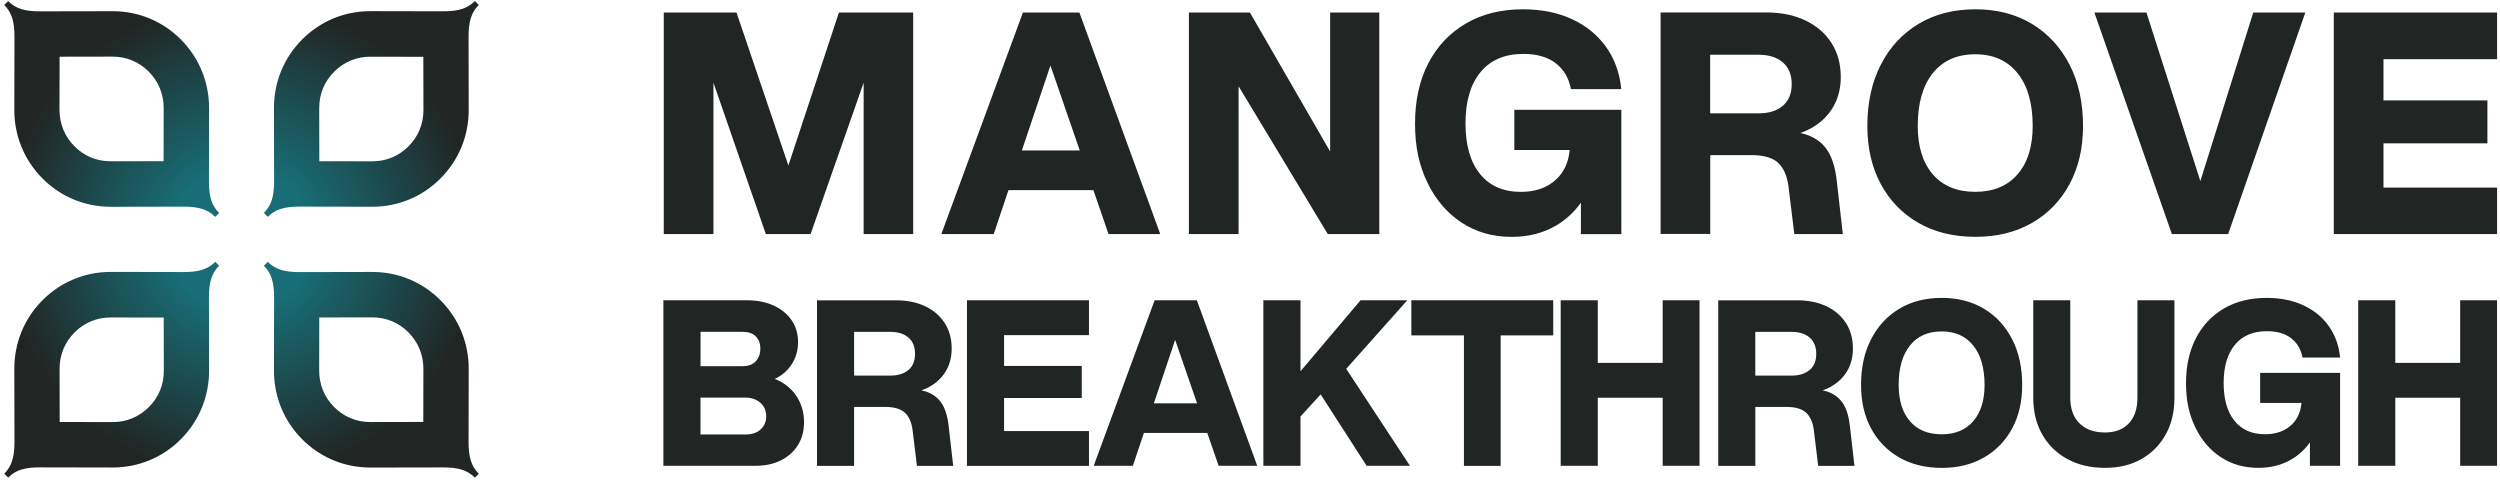 <svg width="551" height="106" viewBox="0 0 551 106" fill="none" xmlns="http://www.w3.org/2000/svg">
<path d="M491.086 51.587L508.093 2.762H496.619L484.957 39.916L473.075 2.762H461.601L478.681 51.587H491.086ZM46.081 23.918C46.113 18.161 43.906 12.762 39.868 8.707C35.852 4.673 30.528 2.468 24.838 2.468C24.796 2.468 24.765 2.468 24.723 2.468C24.723 2.468 11.534 2.499 8.793 2.499C5.488 2.499 3.491 1.932 1.796 0.241L1.367 0.671L0.938 1.102C2.633 2.804 3.187 4.81 3.187 8.13C3.187 10.882 3.156 24.128 3.156 24.128C3.124 29.884 5.331 35.284 9.369 39.339C13.385 43.372 18.709 45.578 24.399 45.578C24.441 45.578 24.472 45.578 24.514 45.578C24.514 45.578 37.703 45.547 40.444 45.547C43.749 45.547 45.746 46.114 47.441 47.805L47.87 47.375L48.299 46.944C46.604 45.253 46.05 43.236 46.05 39.916C46.05 37.164 46.081 23.918 46.081 23.918ZM36.072 35.525C31.218 35.525 24.483 35.546 24.483 35.546H24.399H24.378C21.313 35.546 18.562 34.401 16.408 32.237C14.243 30.063 13.103 27.269 13.113 24.139C13.113 24.139 13.134 17.373 13.134 12.499C17.987 12.499 24.723 12.478 24.723 12.478H24.796H24.807C27.871 12.478 30.622 13.623 32.777 15.787C34.952 17.962 36.082 20.756 36.072 23.886C36.072 23.886 36.051 30.651 36.051 35.525H36.072ZM170.757 83.51C172.336 82.785 173.591 81.693 174.512 80.254C175.432 78.815 175.893 77.197 175.893 75.401C175.893 73.605 175.422 71.966 174.48 70.59C173.539 69.214 172.221 68.132 170.527 67.354C168.832 66.567 166.866 66.178 164.638 66.178H146.209V102.66H166.542C168.665 102.66 170.527 102.261 172.127 101.452C173.727 100.643 174.972 99.53 175.872 98.091C176.761 96.652 177.21 94.981 177.21 93.07C177.21 90.843 176.625 88.889 175.464 87.197C174.303 85.506 172.734 84.277 170.757 83.51ZM154.399 73.132H163.645C164.931 73.132 165.904 73.468 166.573 74.14C167.243 74.813 167.577 75.705 167.577 76.808C167.577 77.964 167.243 78.909 166.573 79.624C165.904 80.349 164.921 80.706 163.645 80.706H154.399V73.132ZM167.64 94.656C166.814 95.391 165.726 95.759 164.387 95.759H154.388V87.628H164.189C165.58 87.628 166.72 88.006 167.577 88.763C168.445 89.519 168.874 90.527 168.874 91.777C168.874 92.954 168.456 93.91 167.63 94.656H167.64ZM190.358 51.587H201.267V2.762H184.898L173.759 36.471L162.327 2.762H146.293V51.587H157.243V18.224L168.791 51.587H178.654L190.347 18.224V51.587H190.358ZM104.664 0.23C102.97 1.921 100.972 2.489 97.667 2.489C94.926 2.489 81.737 2.457 81.737 2.457C81.695 2.457 81.664 2.457 81.622 2.457C75.932 2.457 70.608 4.663 66.592 8.697C62.544 12.762 60.348 18.151 60.379 23.907C60.379 23.907 60.41 37.154 60.41 39.906C60.41 43.225 59.846 45.232 58.162 46.933L58.591 47.364L59.019 47.795C60.714 46.103 62.712 45.536 66.017 45.536C68.757 45.536 81.946 45.568 81.946 45.568C81.988 45.568 82.02 45.568 82.061 45.568C87.751 45.568 93.075 43.362 97.092 39.328C101.139 35.263 103.336 29.874 103.304 24.117C103.304 24.117 103.273 10.871 103.273 8.119C103.273 4.8 103.838 2.793 105.522 1.091L105.093 0.661L104.664 0.23ZM90.031 32.248C87.877 34.412 85.116 35.557 82.061 35.557H81.967C81.967 35.557 75.231 35.536 70.378 35.536C70.378 30.662 70.357 23.897 70.357 23.876C70.337 20.777 71.477 17.983 73.652 15.808C75.807 13.644 78.568 12.499 81.622 12.499H81.716C81.716 12.499 88.452 12.52 93.305 12.52C93.305 17.395 93.326 24.16 93.326 24.18C93.347 27.279 92.207 30.074 90.031 32.248ZM272.987 19.012L292.64 51.587H303.999V2.762H293.163V33.393L275.487 2.762H262.036V51.587H272.987V19.012ZM47.87 58.131L47.441 57.701C45.746 59.402 43.749 59.959 40.444 59.959C37.703 59.959 24.514 59.928 24.514 59.928C24.472 59.928 24.441 59.928 24.399 59.928C18.709 59.928 13.385 62.133 9.369 66.167C5.321 70.233 3.124 75.621 3.156 81.378C3.156 81.378 3.187 94.624 3.187 97.376C3.187 100.696 2.622 102.702 0.938 104.404L1.367 104.835L1.796 105.265C3.491 103.564 5.488 103.007 8.793 103.007C11.534 103.007 24.723 103.038 24.723 103.038C24.765 103.038 24.796 103.038 24.838 103.038C30.528 103.038 35.852 100.832 39.868 96.799C43.916 92.733 46.113 87.344 46.081 81.588C46.081 81.588 46.05 68.342 46.05 65.59C46.05 62.27 46.615 60.264 48.299 58.562L47.87 58.131ZM32.808 89.719C30.654 91.882 27.892 93.028 24.838 93.028H24.744C24.744 93.028 18.008 93.007 13.155 93.007C13.155 88.132 13.134 81.367 13.134 81.346C13.113 78.248 14.253 75.453 16.429 73.279C18.583 71.115 21.345 69.97 24.399 69.97H24.493C24.493 69.97 31.229 69.991 36.082 69.991C36.082 74.865 36.103 81.63 36.103 81.651C36.124 84.75 34.984 87.544 32.808 89.719ZM103.304 81.388C103.336 75.632 101.129 70.233 97.092 66.178C93.075 62.144 87.751 59.938 82.061 59.938C82.02 59.938 81.988 59.938 81.946 59.938C81.946 59.938 68.757 59.97 66.017 59.97C62.712 59.97 60.714 59.402 59.019 57.711L58.591 58.142L58.162 58.572C59.856 60.274 60.41 62.281 60.41 65.6C60.41 68.352 60.379 81.599 60.379 81.599C60.348 87.355 62.555 92.754 66.592 96.809C70.608 100.843 75.932 103.049 81.622 103.049C81.664 103.049 81.695 103.049 81.737 103.049C81.737 103.049 94.926 103.017 97.667 103.017C100.972 103.017 102.97 103.585 104.664 105.276L105.093 104.845L105.522 104.414C103.827 102.713 103.273 100.706 103.273 97.387C103.273 94.635 103.304 81.388 103.304 81.388ZM93.295 92.996C88.442 92.996 81.706 93.017 81.706 93.017H81.633H81.612C78.547 93.017 75.796 91.872 73.642 89.708C71.466 87.534 70.336 84.739 70.347 81.609C70.347 81.609 70.368 74.844 70.368 69.97C75.221 69.97 81.957 69.949 81.957 69.949H82.04H82.051C85.116 69.949 87.866 71.094 90.021 73.258C92.176 75.422 93.326 78.227 93.316 81.357C93.316 81.357 93.295 88.122 93.295 92.996ZM348.43 44.696V51.597H357.342V24.201H333.756V33.057H345.952C345.721 35.651 344.801 37.794 343.096 39.433C341.13 41.334 338.494 42.29 335.21 42.29C331.319 42.29 328.317 40.967 326.183 38.33C324.05 35.694 322.993 31.964 322.993 27.164C322.993 22.363 324.102 18.55 326.319 15.882C328.537 13.214 331.675 11.88 335.733 11.88C338.724 11.88 341.109 12.573 342.887 13.938C344.665 15.315 345.784 17.216 346.234 19.642H357.331C356.986 16.092 355.867 12.993 353.984 10.357C352.102 7.72 349.602 5.671 346.475 4.222C343.347 2.772 339.739 2.047 335.66 2.047C330.848 2.047 326.664 3.087 323.098 5.167C319.531 7.247 316.78 10.157 314.814 13.918C312.858 17.668 311.875 22.111 311.875 27.248C311.875 32.385 312.774 36.45 314.584 40.211C316.393 43.971 318.893 46.912 322.094 49.034C325.294 51.146 328.986 52.207 333.17 52.207C336.936 52.207 340.241 51.345 343.096 49.633C345.209 48.362 346.977 46.713 348.41 44.706L348.43 44.696ZM456.131 40.578C458.108 36.912 459.101 32.637 459.101 27.763C459.101 22.605 458.108 18.098 456.131 14.254C454.143 10.399 451.382 7.405 447.836 5.262C444.28 3.119 440.128 2.047 435.369 2.047C430.61 2.047 426.416 3.119 422.849 5.262C419.282 7.405 416.511 10.399 414.534 14.254C412.557 18.109 411.563 22.615 411.563 27.763C411.563 32.637 412.557 36.912 414.534 40.578C416.511 44.244 419.282 47.102 422.849 49.139C426.405 51.177 430.589 52.196 435.369 52.196C440.149 52.196 444.28 51.177 447.836 49.139C451.382 47.102 454.154 44.244 456.131 40.578ZM444.657 38.435C442.429 40.998 439.322 42.28 435.337 42.28C431.352 42.28 428.215 40.998 425.997 38.435C423.78 35.872 422.671 32.311 422.671 27.763C422.671 22.762 423.78 18.876 425.997 16.113C428.215 13.35 431.332 11.964 435.337 11.964C439.343 11.964 442.429 13.35 444.657 16.113C446.885 18.876 448.004 22.762 448.004 27.763C448.004 32.311 446.885 35.872 444.657 38.435ZM471.088 87.66C471.088 90.076 470.46 91.956 469.205 93.301C467.95 94.645 466.193 95.317 463.944 95.317C461.538 95.317 459.666 94.645 458.317 93.301C456.967 91.956 456.288 90.076 456.288 87.66V66.178H448.129V87.66C448.129 90.748 448.788 93.448 450.117 95.769C451.434 98.091 453.286 99.897 455.66 101.179C458.034 102.471 460.796 103.112 463.944 103.112C467.092 103.112 469.665 102.471 471.956 101.179C474.246 99.887 476.035 98.08 477.321 95.769C478.608 93.448 479.246 90.748 479.246 87.66V66.178H471.088V87.66ZM437.272 68.048C434.616 66.451 431.52 65.653 427.964 65.653C424.407 65.653 421.27 66.451 418.602 68.048C415.935 69.644 413.875 71.882 412.39 74.76C410.904 77.638 410.172 81 410.172 84.855C410.172 88.5 410.915 91.693 412.39 94.435C413.875 97.177 415.935 99.309 418.602 100.832C421.27 102.356 424.387 103.122 427.964 103.122C431.541 103.122 434.626 102.356 437.272 100.832C439.929 99.309 441.99 97.177 443.475 94.435C444.96 91.693 445.692 88.5 445.692 84.855C445.692 81 444.95 77.638 443.475 74.76C441.99 71.882 439.929 69.644 437.272 68.048ZM434.898 92.838C433.235 94.761 430.913 95.717 427.932 95.717C424.951 95.717 422.608 94.761 420.956 92.838C419.303 90.927 418.466 88.269 418.466 84.855C418.466 81.115 419.293 78.216 420.956 76.147C422.608 74.077 424.941 73.048 427.932 73.048C430.924 73.048 433.235 74.077 434.898 76.147C436.561 78.216 437.398 81.115 437.398 84.855C437.398 88.258 436.561 90.916 434.898 92.838ZM542.222 79.981H527.924V66.178H519.745V102.66H527.924V87.66H542.222V102.66H550.349V66.178H542.222V79.981ZM499.621 72.995C501.859 72.995 503.637 73.51 504.966 74.539C506.294 75.569 507.131 76.987 507.465 78.804H515.76C515.498 76.147 514.661 73.836 513.26 71.861C511.858 69.886 509.986 68.363 507.643 67.281C505.311 66.199 502.612 65.653 499.558 65.653C495.971 65.653 492.833 66.43 490.176 67.974C487.509 69.529 485.448 71.703 483.995 74.508C482.53 77.313 481.798 80.632 481.798 84.466C481.798 88.3 482.478 91.347 483.827 94.151C485.176 96.967 487.049 99.162 489.433 100.738C491.829 102.324 494.59 103.112 497.717 103.112C500.531 103.112 502.999 102.471 505.133 101.19C506.712 100.244 508.03 99.015 509.108 97.502V102.66H515.76V82.187H498.136V88.805H507.246C507.068 90.737 506.388 92.345 505.112 93.574C503.637 94.992 501.681 95.706 499.223 95.706C496.316 95.706 494.067 94.719 492.477 92.744C490.887 90.769 490.092 87.985 490.092 84.403C490.092 80.821 490.919 77.964 492.582 75.979C494.234 73.983 496.588 72.995 499.621 72.995ZM207.574 88.941C206.779 87.702 205.618 86.819 204.101 86.305C203.788 86.2 203.443 86.115 203.087 86.031C203.474 85.895 203.85 85.748 204.217 85.58C205.963 84.75 207.323 83.584 208.296 82.071C209.268 80.569 209.75 78.815 209.75 76.808C209.75 74.655 209.237 72.785 208.212 71.199C207.187 69.613 205.754 68.373 203.913 67.501C202.072 66.619 199.918 66.188 197.46 66.188H180.066V102.671H188.245V89.687H195.085C197.062 89.687 198.506 90.107 199.426 90.948C200.347 91.788 200.922 93.101 201.142 94.876L202.093 102.671H210.084L209.101 94.057C208.881 91.893 208.369 90.181 207.584 88.941H207.574ZM200.221 81.535C199.248 82.365 197.91 82.785 196.205 82.785H188.245V73.142H196.205C197.92 73.142 199.259 73.562 200.221 74.403C201.194 75.243 201.675 76.441 201.675 77.995C201.675 79.55 201.194 80.706 200.221 81.546V81.535ZM406.208 88.941C405.413 87.702 404.252 86.819 402.736 86.305C402.422 86.2 402.077 86.115 401.721 86.031C402.108 85.895 402.485 85.748 402.851 85.58C404.597 84.75 405.957 83.584 406.93 82.071C407.903 80.569 408.384 78.815 408.384 76.808C408.384 74.655 407.871 72.785 406.846 71.199C405.821 69.613 404.388 68.373 402.547 67.501C400.706 66.619 398.552 66.188 396.094 66.188H378.7V102.671H386.879V89.687H393.72C395.696 89.687 397.14 90.107 398.06 90.948C398.981 91.788 399.556 93.101 399.776 94.876L400.727 102.671H408.718L407.735 94.057C407.516 91.893 407.003 90.181 406.219 88.941H406.208ZM398.845 81.535C397.872 82.365 396.533 82.785 394.828 82.785H386.869V73.142H394.828C396.544 73.142 397.882 73.562 398.845 74.403C399.817 75.243 400.299 76.441 400.299 77.995C400.299 79.55 399.817 80.706 398.845 81.546V81.535ZM550.359 13.046V2.762H514.369V51.587H550.359V41.345H525.32V31.586H548.226V22.132H525.32V13.046H550.359ZM255.719 51.587L237.896 2.762H225.449L207.469 51.587H219.017L222.269 41.902H240.981L244.318 51.587H255.719ZM225.219 33.162L231.516 14.432L237.979 33.162H225.229H225.219ZM213.117 102.671H240.009V95.013H221.297V87.723H238.419V80.653H221.297V73.867H240.009V66.178H213.117V102.66V102.671ZM254.484 66.178L241.054 102.66H249.683L252.11 95.422H266.084L268.584 102.66H277.098L263.783 66.178H254.484ZM254.306 88.899L259.003 74.907L263.835 88.899H254.306ZM311.059 73.92H322.648V102.671H330.744V73.92H342.333V66.178H311.059V73.92ZM310.17 66.178H299.868L286.626 81.83V66.178H278.447V102.66H286.626V91.798L291.071 86.924L301.206 102.66H310.756L296.709 81.294L310.17 66.178ZM366.452 79.981H352.154V66.178H343.975V102.66H352.154V87.66H366.452V102.66H374.579V66.178H366.452V79.981ZM391.889 35.904C393.123 37.028 393.887 38.782 394.19 41.156L395.466 51.587H406.156L404.848 40.063C404.545 37.164 403.865 34.874 402.809 33.214C401.752 31.555 400.194 30.378 398.154 29.685C397.736 29.548 397.265 29.422 396.795 29.317C397.307 29.139 397.82 28.939 398.301 28.708C400.644 27.595 402.464 26.029 403.761 24.012C405.058 21.996 405.706 19.653 405.706 16.974C405.706 14.096 405.016 11.596 403.656 9.464C402.286 7.331 400.361 5.682 397.903 4.505C395.445 3.329 392.559 2.741 389.274 2.741H365.992V51.566H376.943V34.191H386.095C388.73 34.191 390.676 34.759 391.91 35.883L391.889 35.904ZM376.922 12.069H387.569C389.86 12.069 391.659 12.636 392.946 13.76C394.243 14.884 394.891 16.491 394.891 18.561C394.891 20.63 394.243 22.195 392.946 23.309C391.649 24.422 389.86 24.979 387.569 24.979H376.922V12.069Z" fill="url(#paint0_radial_64_567)"/>
<defs>
<radialGradient id="paint0_radial_64_567" cx="0" cy="0" r="1" gradientUnits="userSpaceOnUse" gradientTransform="translate(53.225 52.753) scale(52.297 52.523)">
<stop offset="0.3" stop-color="#186D76"/>
<stop offset="1" stop-color="#212624"/>
</radialGradient>
</defs>
</svg>

